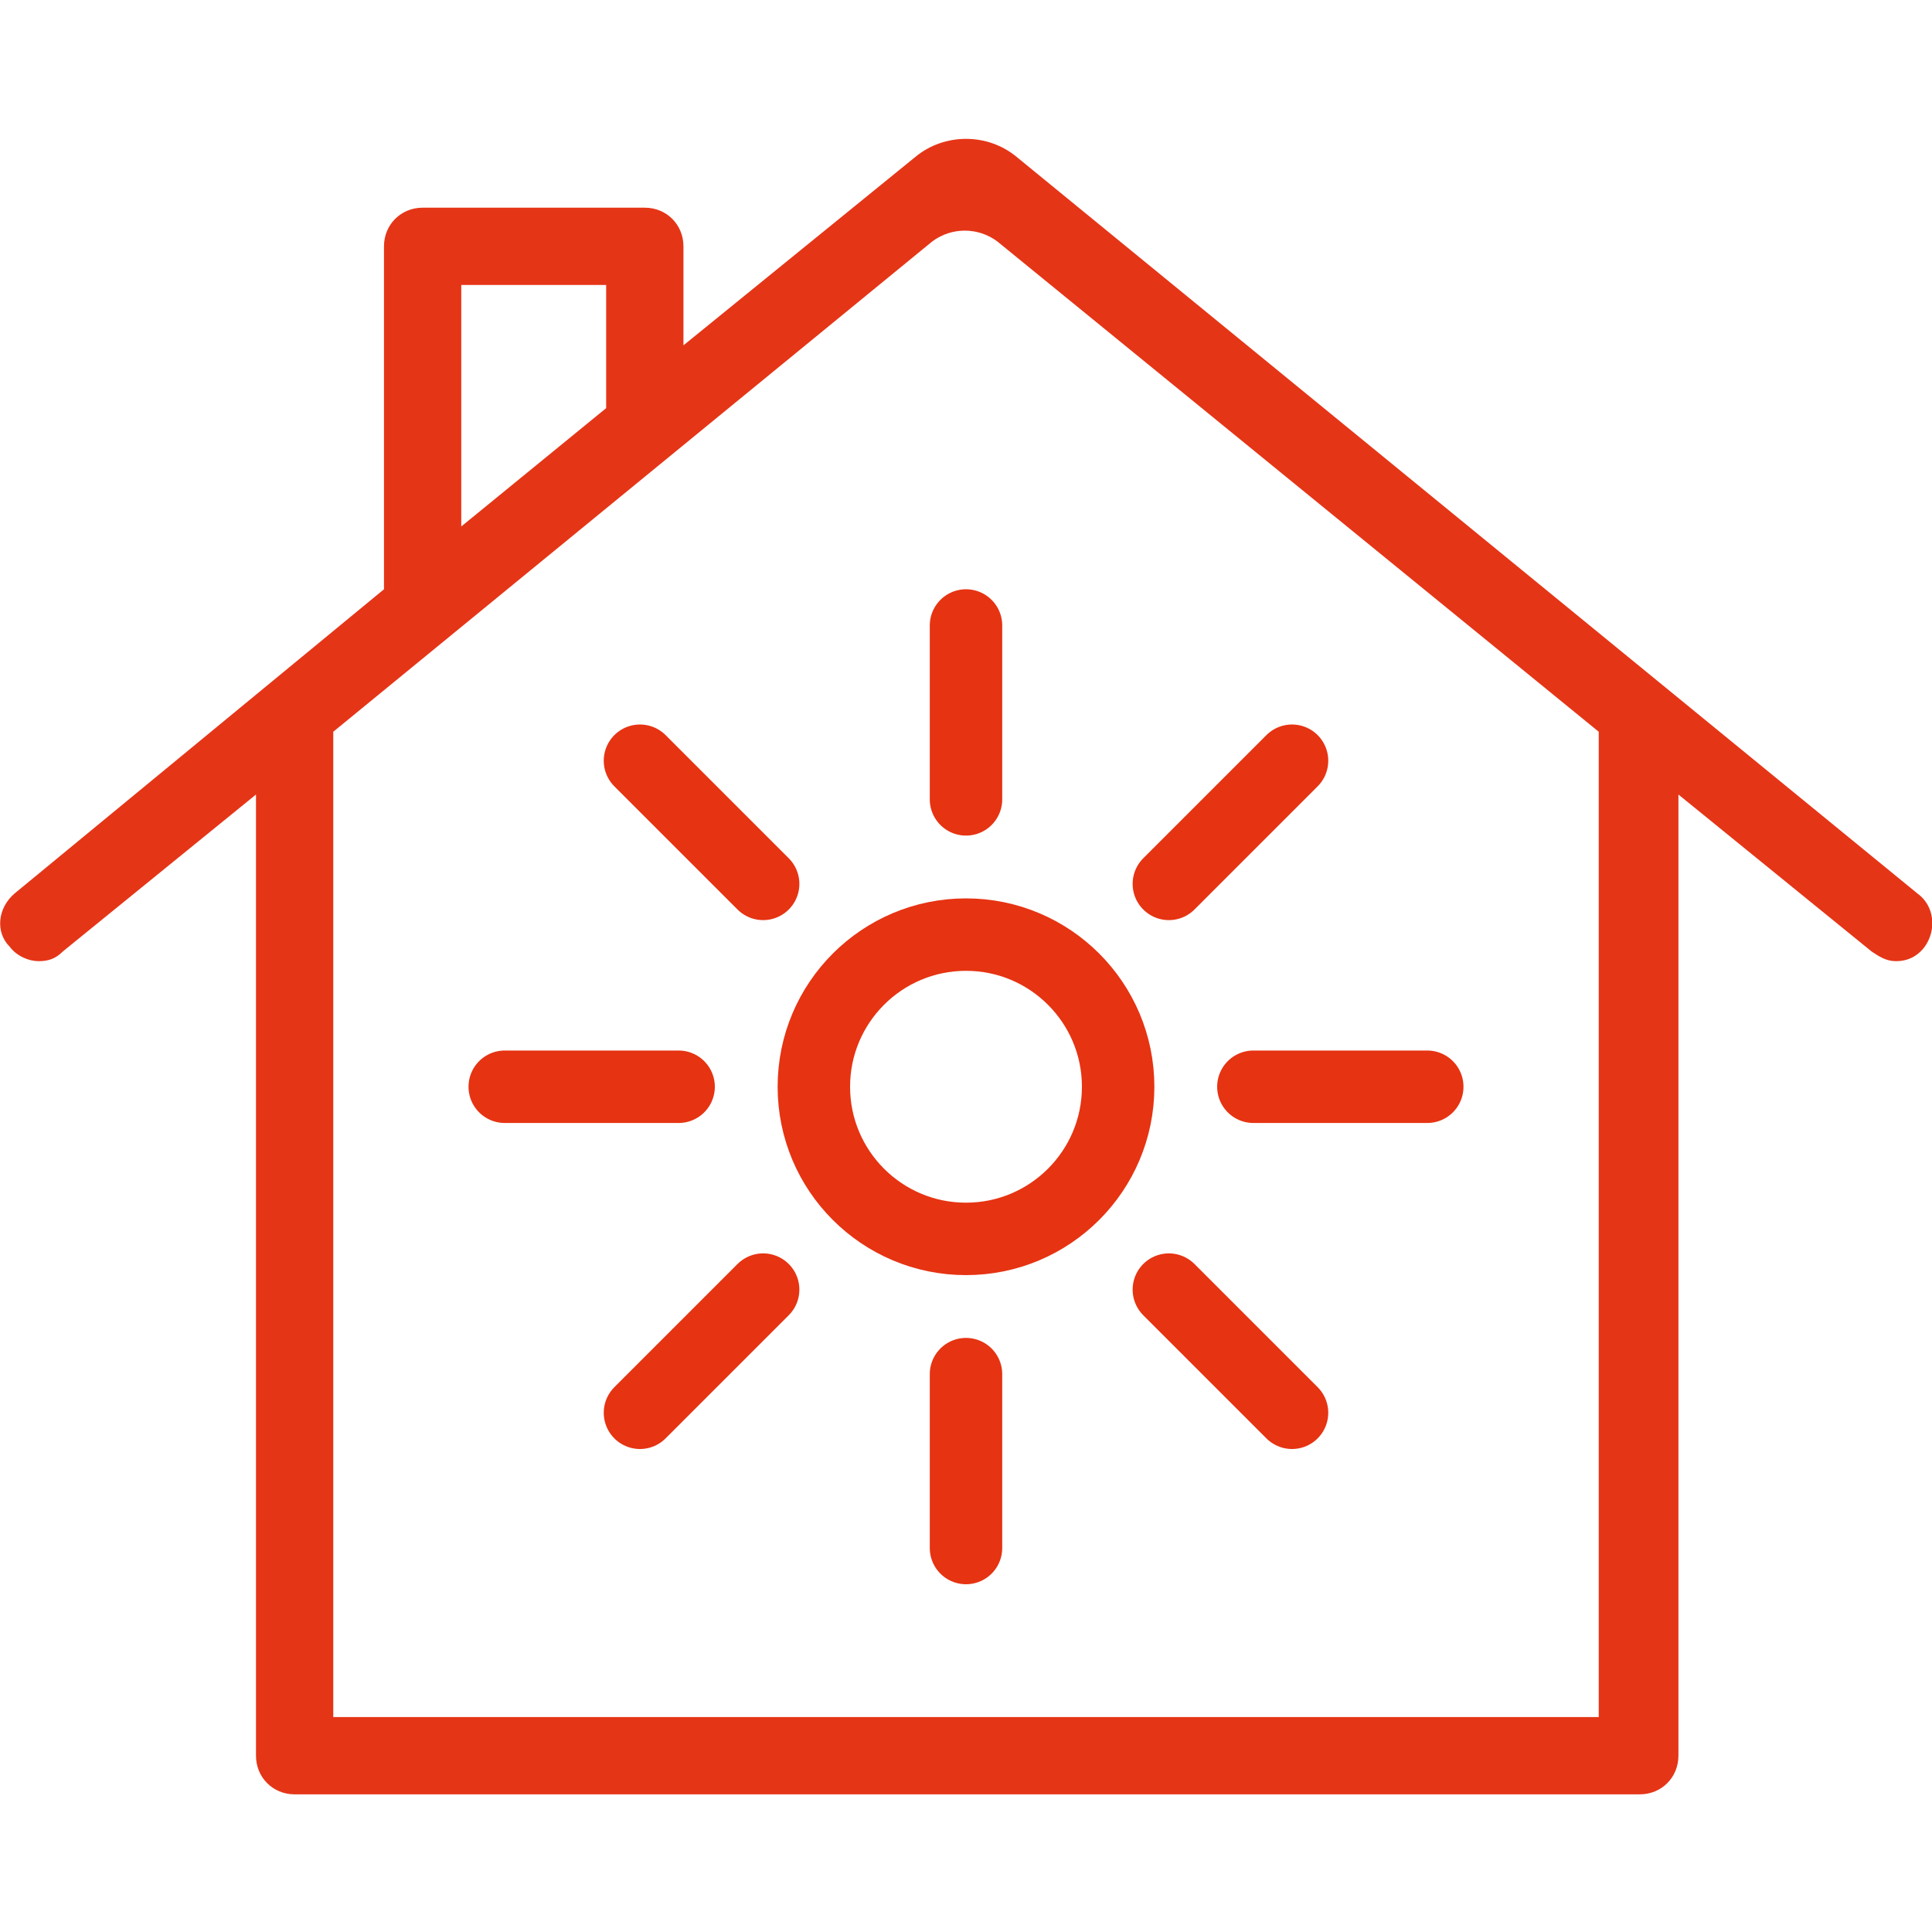 <?xml version="1.0" encoding="utf-8"?>
<!-- Generator: Adobe Illustrator 25.4.1, SVG Export Plug-In . SVG Version: 6.00 Build 0)  -->
<svg version="1.1" id="Ebene_1" xmlns="http://www.w3.org/2000/svg" xmlns:xlink="http://www.w3.org/1999/xlink" x="0px" y="0px"
	 viewBox="0 0 80 80" style="enable-background:new 0 0 80 80;" xml:space="preserve">
<style type="text/css">
	.st0{clip-path:url(#SVGID_00000052793701878093513050000008217764519038361989_);fill:#E53517;}
	.st1{clip-path:url(#SVGID_00000062906643022644862640000003494781847736568202_);fill:none;stroke:#E63312;stroke-width:3;}
	
		.st2{clip-path:url(#SVGID_00000062906643022644862640000003494781847736568202_);fill:none;stroke:#E63312;stroke-width:3;stroke-linecap:round;}
	.st3{fill:none;stroke:#E63312;stroke-width:3;stroke-linecap:round;}
	
		.st4{clip-path:url(#SVGID_00000181062167590491909590000010017876683713486470_);fill:none;stroke:#E63312;stroke-width:3;stroke-linecap:round;}
</style>
<g>
	<defs>
		<rect id="SVGID_1_" y="5.7" width="80" height="68.6"/>
	</defs>
	<clipPath id="SVGID_00000087399917658146799300000001613364422524465295_">
		<use xlink:href="#SVGID_1_"  style="overflow:visible;"/>
	</clipPath>
	<path style="clip-path:url(#SVGID_00000087399917658146799300000001613364422524465295_);fill:#E53517;" d="M66.2,71.1H13.8V30.3
		L38.6,10c0.8-0.6,1.9-0.6,2.7,0l24.9,20.3V71.1z M19.1,11.8h6v5.1l-6,4.9V11.8z M79.4,37L42.1,6.5c-1.2-1-3-1-4.2,0l-9.6,7.8v-4.1
		c0-0.9-0.7-1.6-1.6-1.6h-9.2c-0.9,0-1.6,0.7-1.6,1.6v14.2L0.6,37c-0.7,0.6-0.8,1.6-0.2,2.2c0.3,0.4,0.8,0.6,1.2,0.6
		c0.4,0,0.7-0.1,1-0.4l8-6.5v39.8c0,0.9,0.7,1.6,1.6,1.6h55.7c0.9,0,1.6-0.7,1.6-1.6V32.9l8,6.5c0.3,0.2,0.6,0.4,1,0.4
		c0.5,0,0.9-0.2,1.2-0.6C80.2,38.5,80.1,37.5,79.4,37"/>
</g>
<g>
	<g>
		<defs>
			<rect id="SVGID_00000101088570836102618740000012875542145596271766_" x="19.4" y="24.4" width="41.2" height="41.2"/>
		</defs>
		<clipPath id="SVGID_00000047039054381173235090000010595205958832848304_">
			<use xlink:href="#SVGID_00000101088570836102618740000012875542145596271766_"  style="overflow:visible;"/>
		</clipPath>
		
			<circle style="clip-path:url(#SVGID_00000047039054381173235090000010595205958832848304_);fill:none;stroke:#E63312;stroke-width:3;" cx="40" cy="45" r="6.3"/>
		
			<line style="clip-path:url(#SVGID_00000047039054381173235090000010595205958832848304_);fill:none;stroke:#E63312;stroke-width:3;stroke-linecap:round;" x1="40" y1="25.9" x2="40" y2="33.1"/>
		
			<line style="clip-path:url(#SVGID_00000047039054381173235090000010595205958832848304_);fill:none;stroke:#E63312;stroke-width:3;stroke-linecap:round;" x1="59.1" y1="45" x2="51.9" y2="45"/>
	</g>
	<line class="st3" x1="53.5" y1="31.5" x2="48.4" y2="36.6"/>
	<line class="st3" x1="53.5" y1="58.5" x2="48.4" y2="53.4"/>
	<g>
		<defs>
			<rect id="SVGID_00000145018819954338283200000015179015104484461244_" x="19.4" y="24.4" width="41.2" height="41.2"/>
		</defs>
		<clipPath id="SVGID_00000148652601967683219570000012896292683969067670_">
			<use xlink:href="#SVGID_00000145018819954338283200000015179015104484461244_"  style="overflow:visible;"/>
		</clipPath>
		
			<line style="clip-path:url(#SVGID_00000148652601967683219570000012896292683969067670_);fill:none;stroke:#E63312;stroke-width:3;stroke-linecap:round;" x1="40" y1="56.9" x2="40" y2="64.1"/>
		
			<line style="clip-path:url(#SVGID_00000148652601967683219570000012896292683969067670_);fill:none;stroke:#E63312;stroke-width:3;stroke-linecap:round;" x1="28.1" y1="45" x2="20.9" y2="45"/>
	</g>
	<line class="st3" x1="31.6" y1="53.4" x2="26.5" y2="58.5"/>
	<line class="st3" x1="31.6" y1="36.6" x2="26.5" y2="31.5"/>
</g>
</svg>
